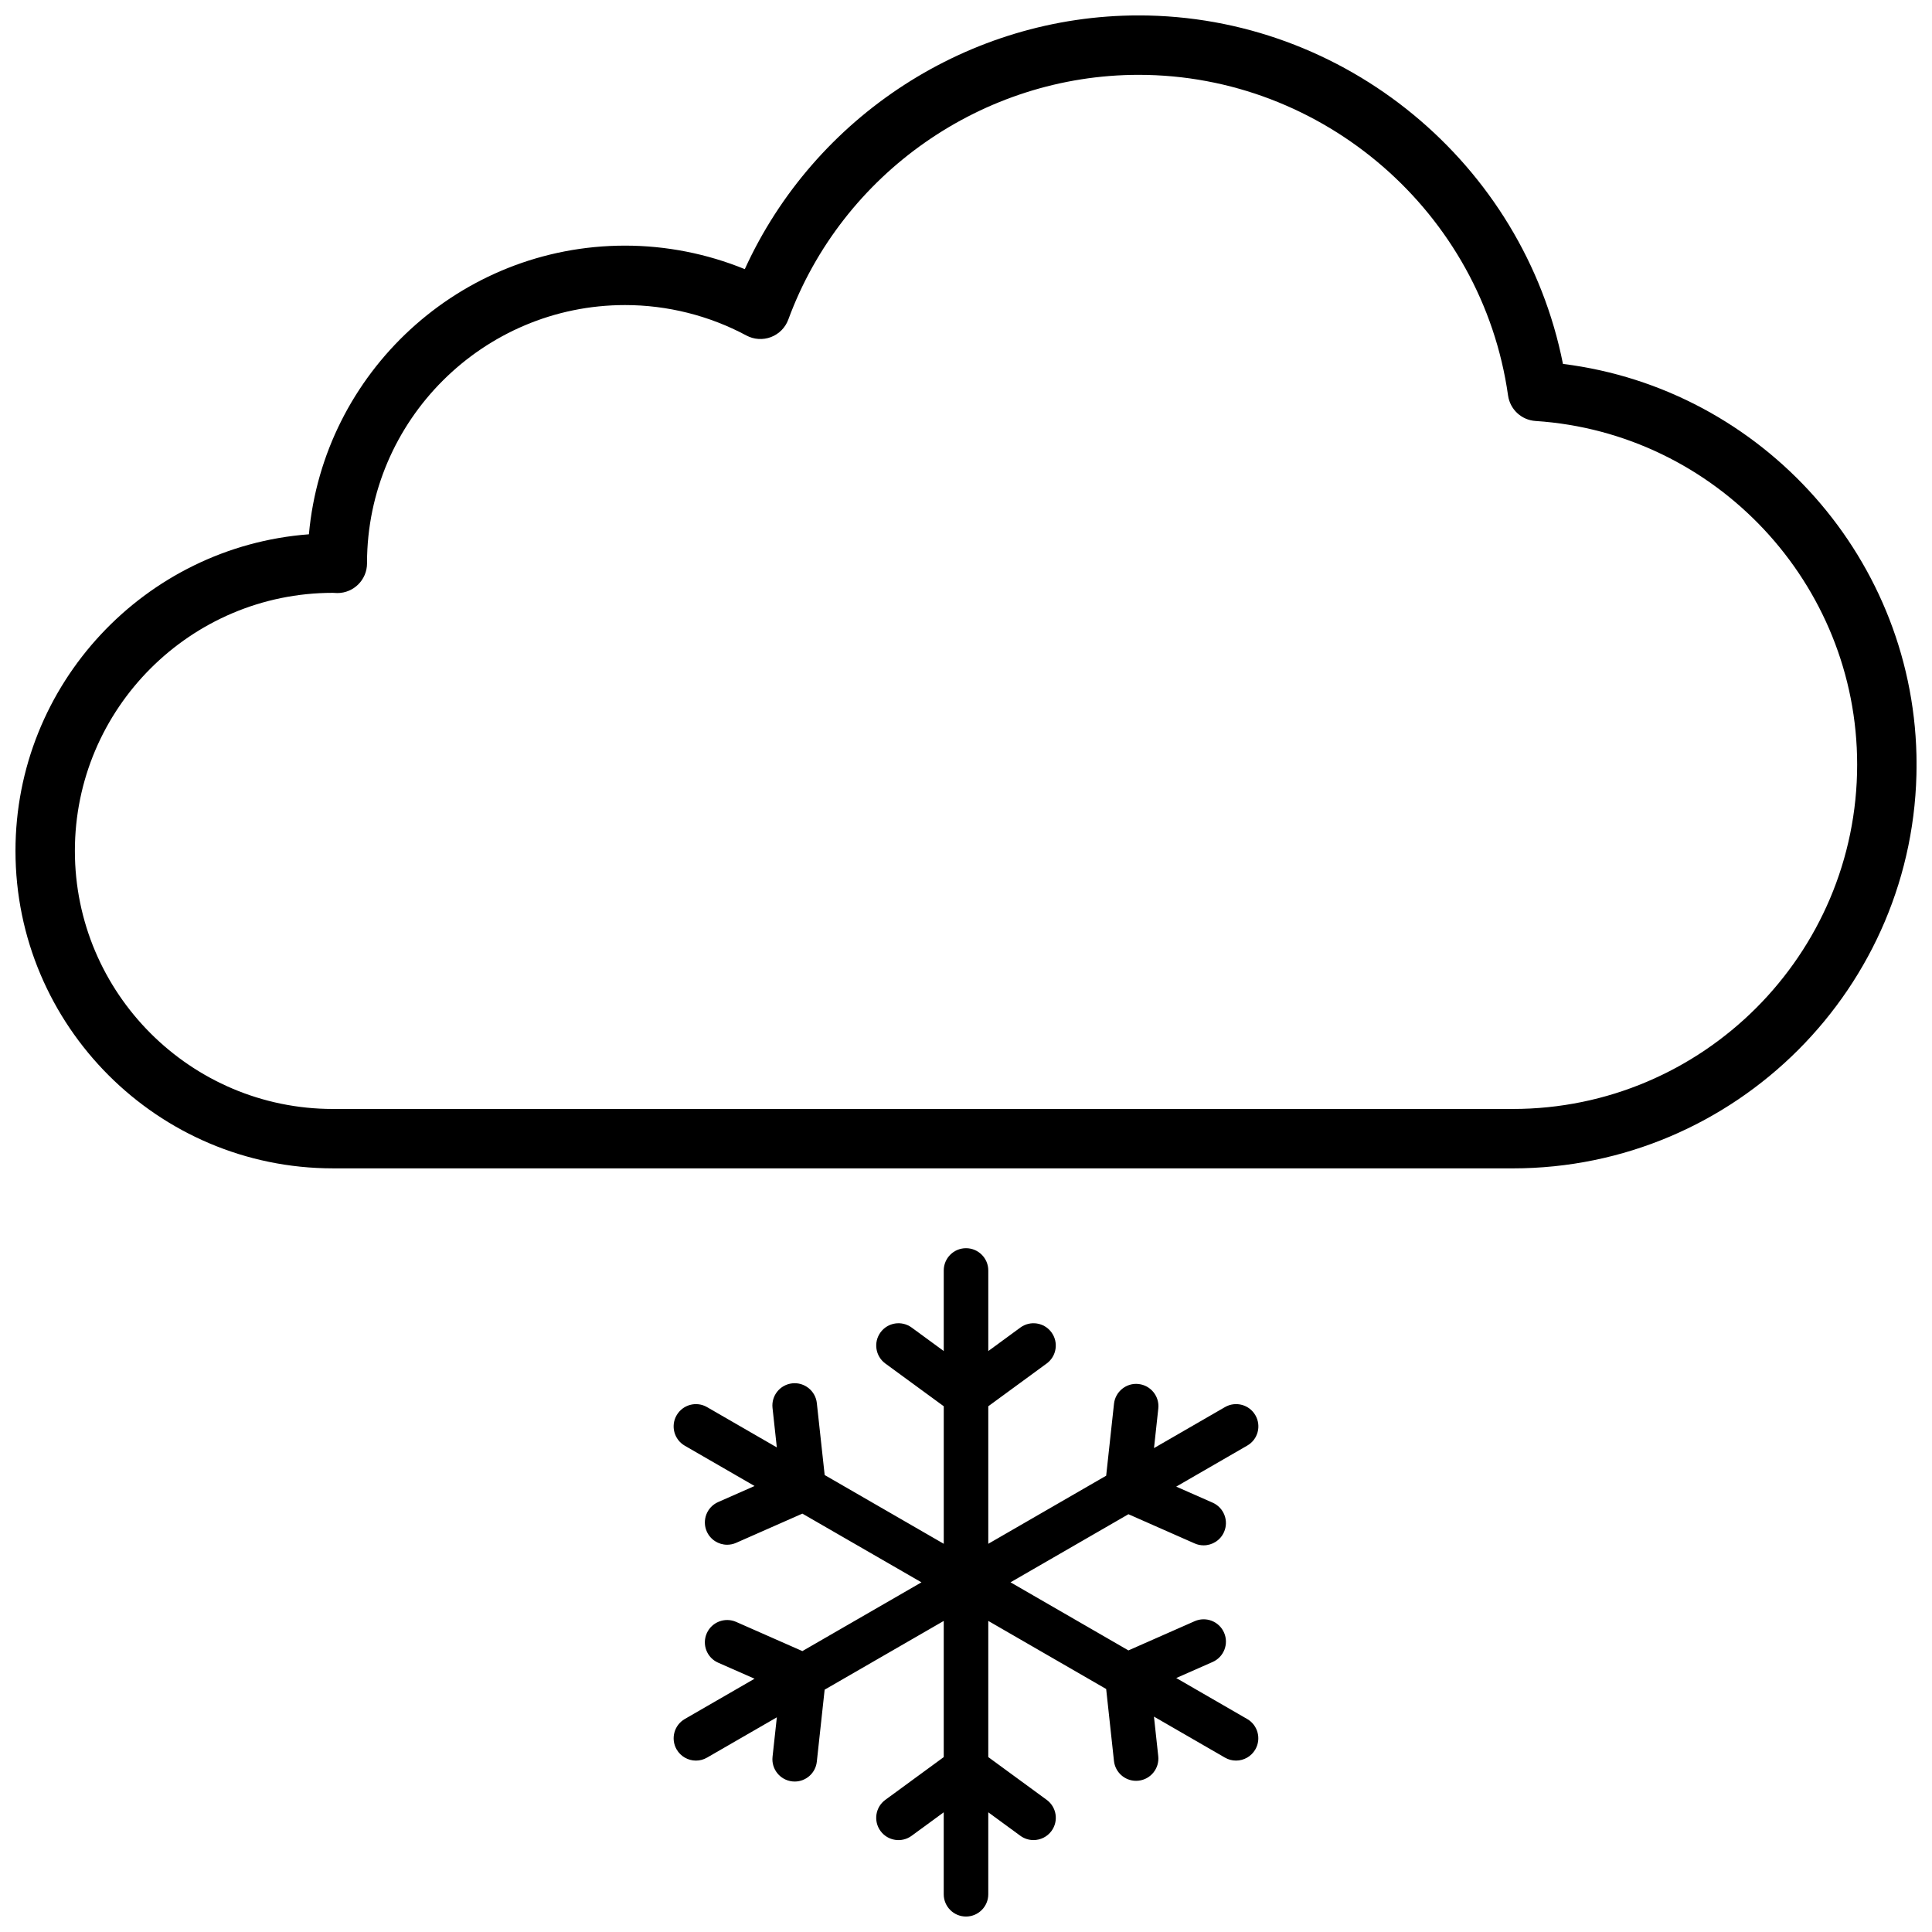 <?xml version="1.0" encoding="UTF-8"?>
<!-- Uploaded to: ICON Repo, www.svgrepo.com, Generator: ICON Repo Mixer Tools -->
<svg width="800px" height="800px" version="1.1" viewBox="144 144 512 512" xmlns="http://www.w3.org/2000/svg">
 <defs>
  <clipPath id="b">
   <path d="m148.09 148.09h503.81v305.91h-503.81z"/>
  </clipPath>
  <clipPath id="a">
   <path d="m322 474h156v177.9h-156z"/>
  </clipPath>
 </defs>
 <g>
  <g clip-path="url(#b)">
   <path d="m232.23 453.63h312.67c59.008 0 107.01-48.004 107.01-107.02 0-54.082-40.684-99.559-93.711-106.17-10.512-53.07-57.777-92.355-112.44-92.355-44.98 0-85.902 26.695-104.38 67.242-10.035-4.098-20.855-6.234-31.727-6.234-43.816 0-79.918 33.672-83.789 76.5-43.426 3.269-77.762 39.648-77.762 83.895 0 46.391 37.742 84.137 84.133 84.137zm-0.031-152.52h0.012c0.395 0.031 0.789 0.055 1.184 0.055 4.344 0 7.871-3.527 7.871-7.871 0-0.074 0-0.152-0.004-0.23 0.098-37.633 30.738-68.219 68.391-68.219 11.184 0 22.301 2.785 32.145 8.062 2.008 1.078 4.383 1.227 6.516 0.422 2.133-0.812 3.805-2.504 4.594-4.641 14.262-38.793 51.578-64.855 92.852-64.855 48.957 0 91.043 36.535 97.891 84.977 0.523 3.691 3.559 6.512 7.281 6.754 47.793 3.141 85.234 43.137 85.234 91.051 0 50.328-40.941 91.273-91.27 91.273h-312.66c-37.711 0-68.391-30.68-68.391-68.395 0-37.707 30.672-68.383 68.359-68.383z"/>
  </g>
  <g clip-path="url(#a)">
   <path d="m476.69 519.06c-1.621-2.828-5.242-3.793-8.066-2.16l-18.801 10.859 1.137-10.473c0.355-3.238-1.992-6.152-5.231-6.508-3.211-0.367-6.152 1.992-6.508 5.234l-2.074 19.066-31.242 18.043v-36.449l15.477-11.332c2.629-1.922 3.195-5.621 1.27-8.25-1.918-2.633-5.629-3.203-8.25-1.273l-8.496 6.223v-21.352c0-3.258-2.644-5.902-5.902-5.902-3.262 0-5.902 2.644-5.902 5.902v21.352l-8.504-6.227c-2.633-1.926-6.324-1.355-8.25 1.277-1.926 2.633-1.355 6.324 1.277 8.258l15.48 11.324v36.449l-31.559-18.219-2.078-19.074c-0.355-3.234-3.277-5.578-6.512-5.227-3.238 0.355-5.582 3.262-5.231 6.504l1.141 10.473-18.488-10.676c-2.82-1.633-6.43-0.664-8.066 2.16-1.633 2.824-0.66 6.434 2.16 8.066l18.496 10.68-9.648 4.254c-2.984 1.316-4.336 4.801-3.023 7.789 0.977 2.207 3.137 3.523 5.406 3.523 0.797 0 1.602-0.16 2.379-0.504l17.555-7.742 31.559 18.211-31.559 18.219-17.555-7.738c-2.988-1.305-6.469 0.043-7.785 3.023-1.316 2.992 0.035 6.477 3.023 7.789l9.645 4.246-18.492 10.68c-2.82 1.629-3.789 5.238-2.16 8.066 1.094 1.891 3.078 2.953 5.117 2.953 1 0 2.016-0.25 2.949-0.793l18.492-10.676-1.141 10.477c-0.352 3.238 1.988 6.152 5.231 6.508 0.215 0.023 0.434 0.035 0.645 0.035 2.973 0 5.535-2.238 5.859-5.266l2.074-19.078 31.562-18.219v36.086l-15.48 11.332c-2.633 1.922-3.203 5.621-1.277 8.25 1.93 2.629 5.621 3.203 8.25 1.273l8.504-6.227v21.723c0 3.258 2.641 5.902 5.902 5.902 3.258 0 5.902-2.644 5.902-5.902v-21.723l8.504 6.227c1.051 0.766 2.266 1.137 3.484 1.137 1.82 0 3.613-0.84 4.766-2.414 1.926-2.629 1.363-6.32-1.273-8.25l-15.48-11.332v-36.086l31.242 18.043 2.066 19.066c0.328 3.031 2.887 5.269 5.859 5.269 0.215 0 0.426-0.012 0.645-0.035 3.238-0.355 5.586-3.266 5.231-6.508l-1.137-10.473 18.801 10.859c0.93 0.543 1.945 0.793 2.953 0.793 2.039 0 4.019-1.059 5.113-2.953 1.629-2.824 0.668-6.434-2.16-8.066l-18.801-10.859 9.648-4.254c2.984-1.32 4.336-4.801 3.019-7.789-1.316-2.981-4.793-4.332-7.785-3.019l-17.551 7.742-31.25-18.047 31.25-18.043 17.551 7.742c0.77 0.344 1.578 0.504 2.379 0.504 2.266 0 4.434-1.316 5.402-3.523 1.32-2.984-0.035-6.477-3.023-7.789l-9.645-4.25 18.805-10.863c2.844-1.613 3.805-5.223 2.176-8.051z"/>
  </g>
 </g>
</svg>